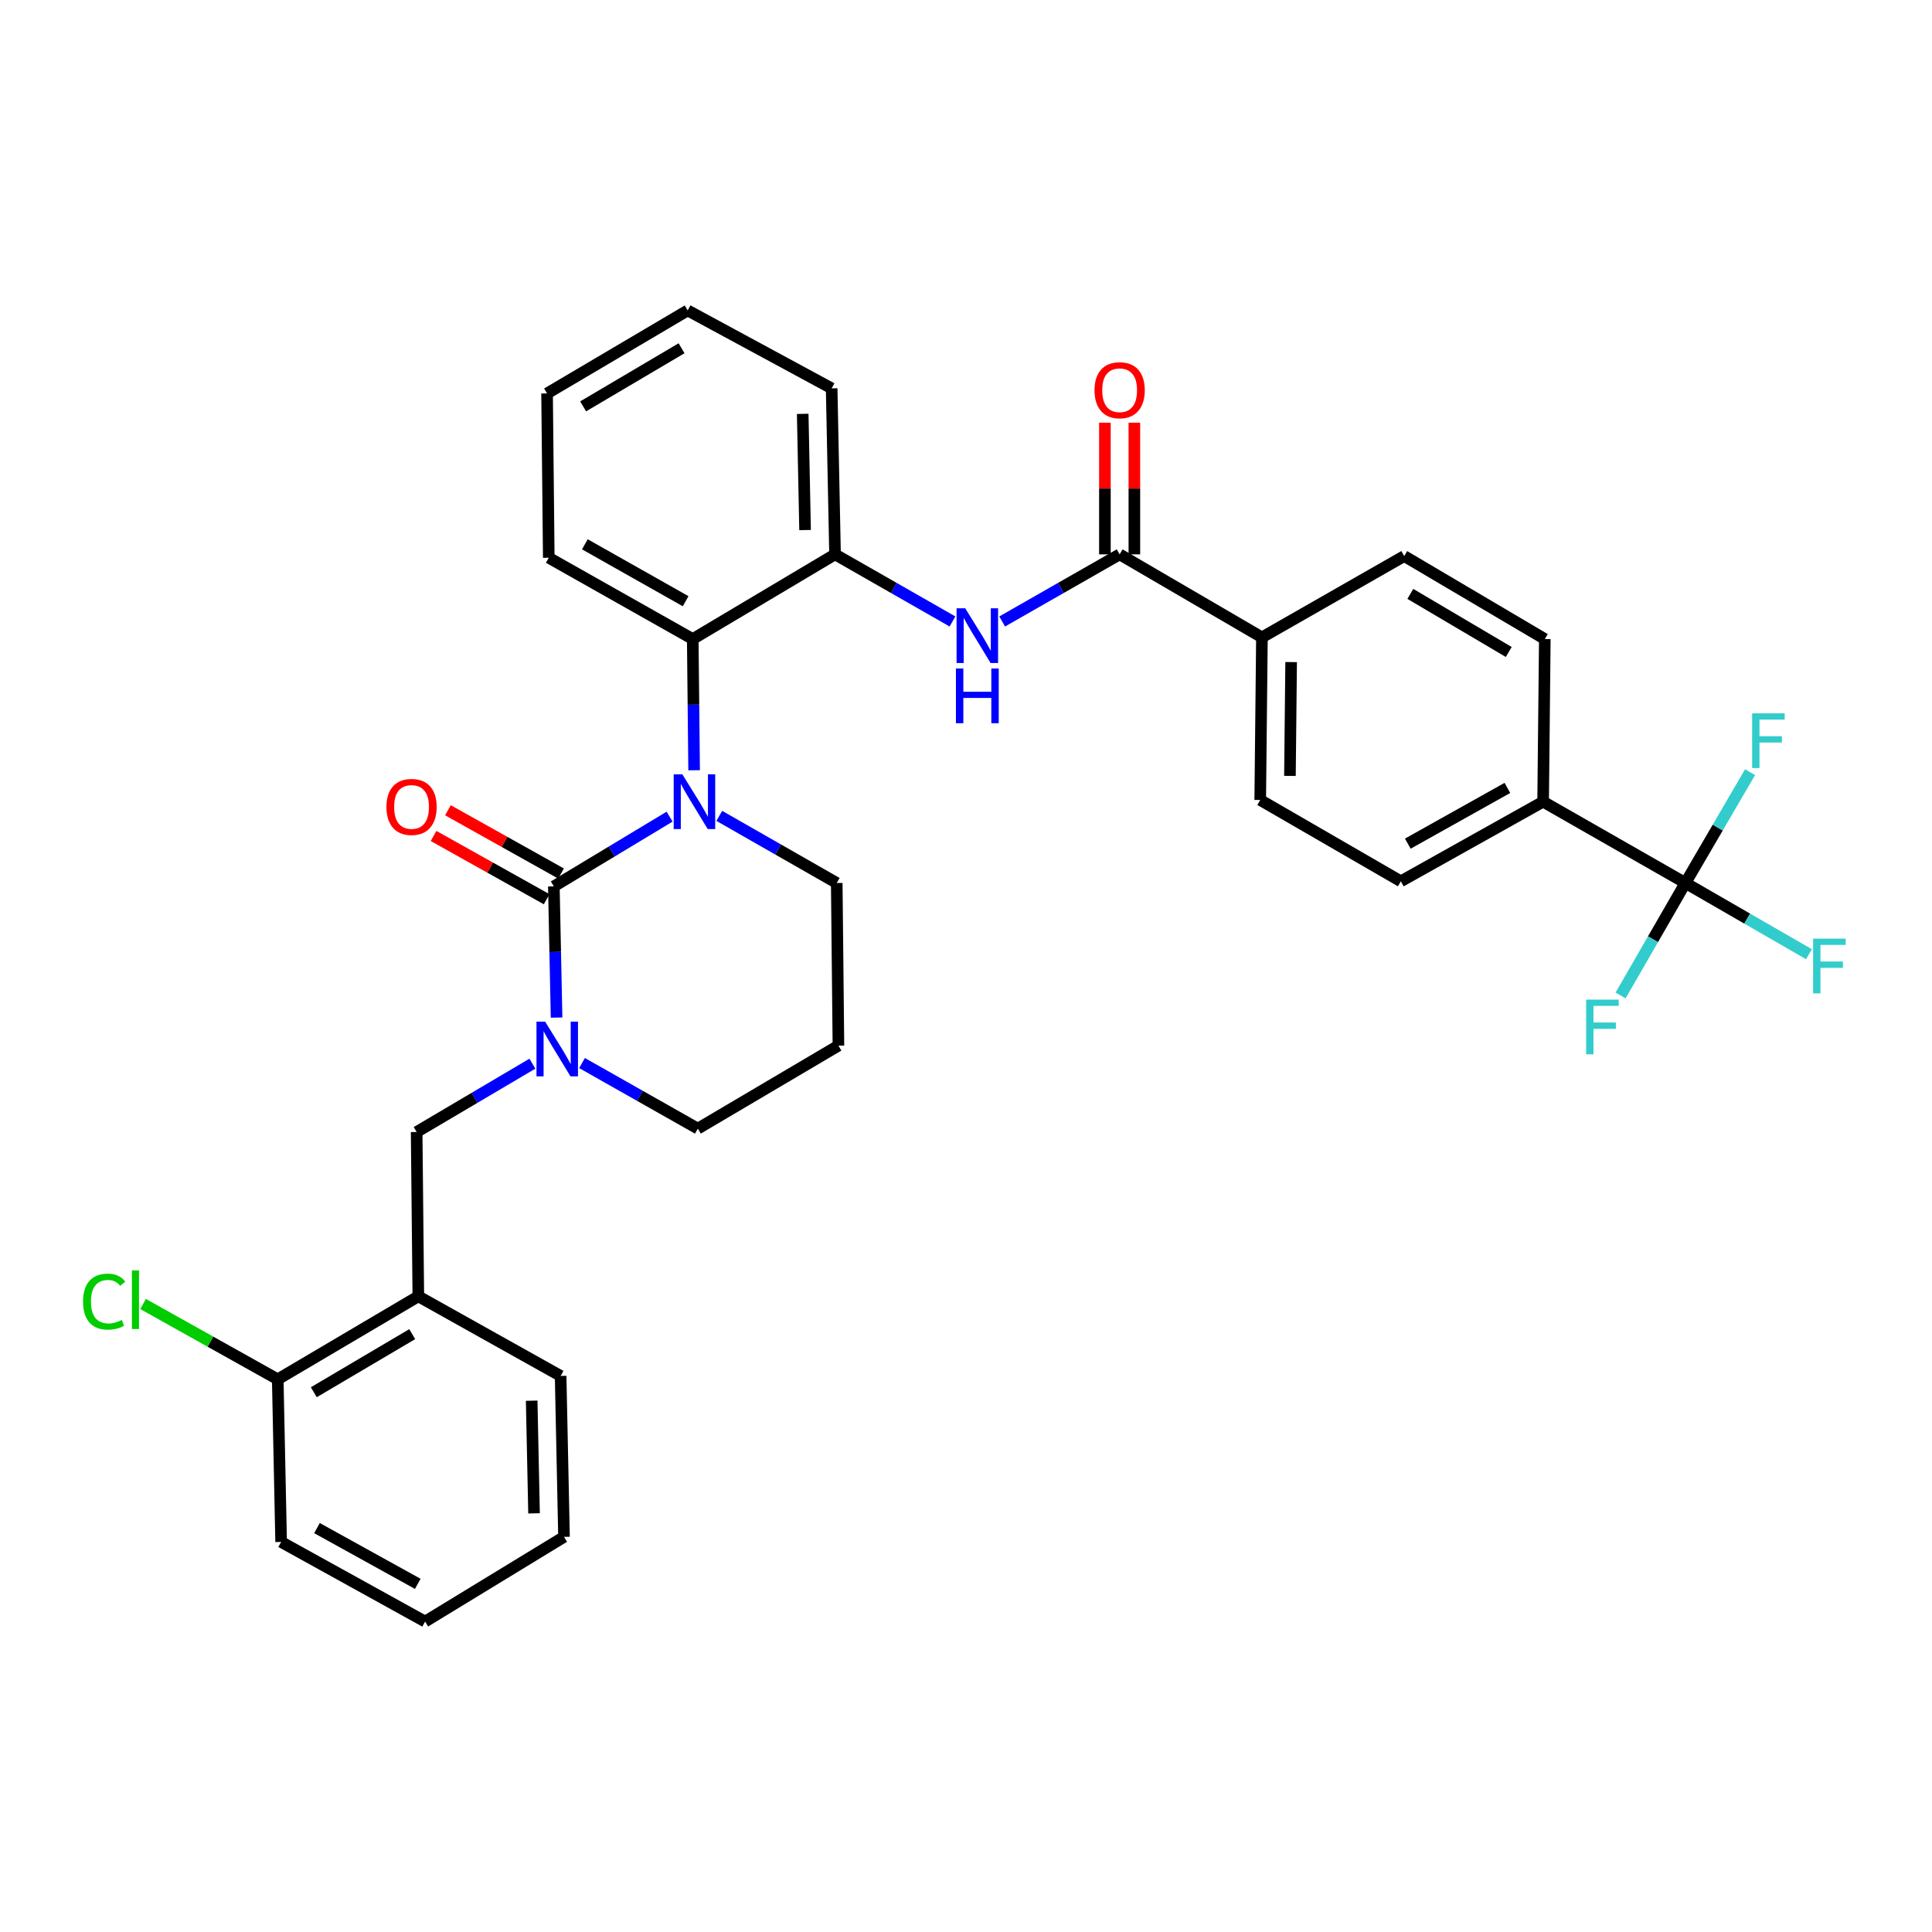 <?xml version='1.0' encoding='iso-8859-1'?>
<svg version='1.1' baseProfile='full'
              xmlns='http://www.w3.org/2000/svg'
                      xmlns:rdkit='http://www.rdkit.org/xml'
                      xmlns:xlink='http://www.w3.org/1999/xlink'
                  xml:space='preserve'
width='1000px' height='1000px' viewBox='0 0 1000 1000'>
<!-- END OF HEADER -->
<rect style='opacity:1.0;fill:#FFFFFF;stroke:none' width='1000' height='1000' x='0' y='0'> </rect>
<path class='bond-0' d='M 872.369,457.033 L 798.719,414.948' style='fill:none;fill-rule:evenodd;stroke:#000000;stroke-width:6px;stroke-linecap:butt;stroke-linejoin:miter;stroke-opacity:1' />
<path class='bond-1' d='M 872.369,457.033 L 904.345,475.469' style='fill:none;fill-rule:evenodd;stroke:#000000;stroke-width:6px;stroke-linecap:butt;stroke-linejoin:miter;stroke-opacity:1' />
<path class='bond-1' d='M 904.345,475.469 L 936.321,493.905' style='fill:none;fill-rule:evenodd;stroke:#33CCCC;stroke-width:6px;stroke-linecap:butt;stroke-linejoin:miter;stroke-opacity:1' />
<path class='bond-2' d='M 872.369,457.033 L 889.097,428.354' style='fill:none;fill-rule:evenodd;stroke:#000000;stroke-width:6px;stroke-linecap:butt;stroke-linejoin:miter;stroke-opacity:1' />
<path class='bond-2' d='M 889.097,428.354 L 905.825,399.675' style='fill:none;fill-rule:evenodd;stroke:#33CCCC;stroke-width:6px;stroke-linecap:butt;stroke-linejoin:miter;stroke-opacity:1' />
<path class='bond-3' d='M 872.369,457.033 L 855.587,486.143' style='fill:none;fill-rule:evenodd;stroke:#000000;stroke-width:6px;stroke-linecap:butt;stroke-linejoin:miter;stroke-opacity:1' />
<path class='bond-3' d='M 855.587,486.143 L 838.805,515.253' style='fill:none;fill-rule:evenodd;stroke:#33CCCC;stroke-width:6px;stroke-linecap:butt;stroke-linejoin:miter;stroke-opacity:1' />
<path class='bond-4' d='M 518.726,321.675 L 549.125,304.306' style='fill:none;fill-rule:evenodd;stroke:#0000FF;stroke-width:6px;stroke-linecap:butt;stroke-linejoin:miter;stroke-opacity:1' />
<path class='bond-4' d='M 549.125,304.306 L 579.523,286.937' style='fill:none;fill-rule:evenodd;stroke:#000000;stroke-width:6px;stroke-linecap:butt;stroke-linejoin:miter;stroke-opacity:1' />
<path class='bond-5' d='M 493.004,321.674 L 462.61,304.306' style='fill:none;fill-rule:evenodd;stroke:#0000FF;stroke-width:6px;stroke-linecap:butt;stroke-linejoin:miter;stroke-opacity:1' />
<path class='bond-5' d='M 462.61,304.306 L 432.215,286.937' style='fill:none;fill-rule:evenodd;stroke:#000000;stroke-width:6px;stroke-linecap:butt;stroke-linejoin:miter;stroke-opacity:1' />
<path class='bond-6' d='M 587.148,286.937 L 587.148,252.859' style='fill:none;fill-rule:evenodd;stroke:#000000;stroke-width:6px;stroke-linecap:butt;stroke-linejoin:miter;stroke-opacity:1' />
<path class='bond-6' d='M 587.148,252.859 L 587.148,218.78' style='fill:none;fill-rule:evenodd;stroke:#FF0000;stroke-width:6px;stroke-linecap:butt;stroke-linejoin:miter;stroke-opacity:1' />
<path class='bond-6' d='M 571.899,286.937 L 571.899,252.859' style='fill:none;fill-rule:evenodd;stroke:#000000;stroke-width:6px;stroke-linecap:butt;stroke-linejoin:miter;stroke-opacity:1' />
<path class='bond-6' d='M 571.899,252.859 L 571.899,218.78' style='fill:none;fill-rule:evenodd;stroke:#FF0000;stroke-width:6px;stroke-linecap:butt;stroke-linejoin:miter;stroke-opacity:1' />
<path class='bond-7' d='M 579.523,286.937 L 653.173,329.904' style='fill:none;fill-rule:evenodd;stroke:#000000;stroke-width:6px;stroke-linecap:butt;stroke-linejoin:miter;stroke-opacity:1' />
<path class='bond-8' d='M 798.719,414.948 L 725.069,456.161' style='fill:none;fill-rule:evenodd;stroke:#000000;stroke-width:6px;stroke-linecap:butt;stroke-linejoin:miter;stroke-opacity:1' />
<path class='bond-8' d='M 780.225,407.823 L 728.671,436.672' style='fill:none;fill-rule:evenodd;stroke:#000000;stroke-width:6px;stroke-linecap:butt;stroke-linejoin:miter;stroke-opacity:1' />
<path class='bond-9' d='M 798.719,414.948 L 799.592,330.777' style='fill:none;fill-rule:evenodd;stroke:#000000;stroke-width:6px;stroke-linecap:butt;stroke-linejoin:miter;stroke-opacity:1' />
<path class='bond-10' d='M 286.669,458.787 L 287.377,492.744' style='fill:none;fill-rule:evenodd;stroke:#000000;stroke-width:6px;stroke-linecap:butt;stroke-linejoin:miter;stroke-opacity:1' />
<path class='bond-10' d='M 287.377,492.744 L 288.084,526.702' style='fill:none;fill-rule:evenodd;stroke:#0000FF;stroke-width:6px;stroke-linecap:butt;stroke-linejoin:miter;stroke-opacity:1' />
<path class='bond-11' d='M 286.669,458.787 L 316.626,440.742' style='fill:none;fill-rule:evenodd;stroke:#000000;stroke-width:6px;stroke-linecap:butt;stroke-linejoin:miter;stroke-opacity:1' />
<path class='bond-11' d='M 316.626,440.742 L 346.582,422.697' style='fill:none;fill-rule:evenodd;stroke:#0000FF;stroke-width:6px;stroke-linecap:butt;stroke-linejoin:miter;stroke-opacity:1' />
<path class='bond-12' d='M 290.392,452.133 L 261.122,435.758' style='fill:none;fill-rule:evenodd;stroke:#000000;stroke-width:6px;stroke-linecap:butt;stroke-linejoin:miter;stroke-opacity:1' />
<path class='bond-12' d='M 261.122,435.758 L 231.852,419.382' style='fill:none;fill-rule:evenodd;stroke:#FF0000;stroke-width:6px;stroke-linecap:butt;stroke-linejoin:miter;stroke-opacity:1' />
<path class='bond-12' d='M 282.947,465.441 L 253.677,449.065' style='fill:none;fill-rule:evenodd;stroke:#000000;stroke-width:6px;stroke-linecap:butt;stroke-linejoin:miter;stroke-opacity:1' />
<path class='bond-12' d='M 253.677,449.065 L 224.407,432.689' style='fill:none;fill-rule:evenodd;stroke:#FF0000;stroke-width:6px;stroke-linecap:butt;stroke-linejoin:miter;stroke-opacity:1' />
<path class='bond-13' d='M 301.254,550.231 L 331.227,567.201' style='fill:none;fill-rule:evenodd;stroke:#0000FF;stroke-width:6px;stroke-linecap:butt;stroke-linejoin:miter;stroke-opacity:1' />
<path class='bond-13' d='M 331.227,567.201 L 361.2,584.171' style='fill:none;fill-rule:evenodd;stroke:#000000;stroke-width:6px;stroke-linecap:butt;stroke-linejoin:miter;stroke-opacity:1' />
<path class='bond-14' d='M 275.57,550.554 L 245.612,568.239' style='fill:none;fill-rule:evenodd;stroke:#0000FF;stroke-width:6px;stroke-linecap:butt;stroke-linejoin:miter;stroke-opacity:1' />
<path class='bond-14' d='M 245.612,568.239 L 215.654,585.925' style='fill:none;fill-rule:evenodd;stroke:#000000;stroke-width:6px;stroke-linecap:butt;stroke-linejoin:miter;stroke-opacity:1' />
<path class='bond-15' d='M 361.2,584.171 L 433.969,541.213' style='fill:none;fill-rule:evenodd;stroke:#000000;stroke-width:6px;stroke-linecap:butt;stroke-linejoin:miter;stroke-opacity:1' />
<path class='bond-16' d='M 433.969,541.213 L 433.096,457.033' style='fill:none;fill-rule:evenodd;stroke:#000000;stroke-width:6px;stroke-linecap:butt;stroke-linejoin:miter;stroke-opacity:1' />
<path class='bond-17' d='M 433.096,457.033 L 402.702,439.665' style='fill:none;fill-rule:evenodd;stroke:#000000;stroke-width:6px;stroke-linecap:butt;stroke-linejoin:miter;stroke-opacity:1' />
<path class='bond-17' d='M 402.702,439.665 L 372.307,422.297' style='fill:none;fill-rule:evenodd;stroke:#0000FF;stroke-width:6px;stroke-linecap:butt;stroke-linejoin:miter;stroke-opacity:1' />
<path class='bond-18' d='M 359.276,398.683 L 358.921,364.73' style='fill:none;fill-rule:evenodd;stroke:#0000FF;stroke-width:6px;stroke-linecap:butt;stroke-linejoin:miter;stroke-opacity:1' />
<path class='bond-18' d='M 358.921,364.73 L 358.565,330.777' style='fill:none;fill-rule:evenodd;stroke:#000000;stroke-width:6px;stroke-linecap:butt;stroke-linejoin:miter;stroke-opacity:1' />
<path class='bond-19' d='M 145.511,798.106 L 220.034,839.319' style='fill:none;fill-rule:evenodd;stroke:#000000;stroke-width:6px;stroke-linecap:butt;stroke-linejoin:miter;stroke-opacity:1' />
<path class='bond-19' d='M 164.069,790.944 L 216.235,819.794' style='fill:none;fill-rule:evenodd;stroke:#000000;stroke-width:6px;stroke-linecap:butt;stroke-linejoin:miter;stroke-opacity:1' />
<path class='bond-20' d='M 145.511,798.106 L 143.758,713.935' style='fill:none;fill-rule:evenodd;stroke:#000000;stroke-width:6px;stroke-linecap:butt;stroke-linejoin:miter;stroke-opacity:1' />
<path class='bond-21' d='M 220.034,839.319 L 291.93,795.48' style='fill:none;fill-rule:evenodd;stroke:#000000;stroke-width:6px;stroke-linecap:butt;stroke-linejoin:miter;stroke-opacity:1' />
<path class='bond-22' d='M 432.215,286.937 L 358.565,330.777' style='fill:none;fill-rule:evenodd;stroke:#000000;stroke-width:6px;stroke-linecap:butt;stroke-linejoin:miter;stroke-opacity:1' />
<path class='bond-23' d='M 432.215,286.937 L 430.462,201.013' style='fill:none;fill-rule:evenodd;stroke:#000000;stroke-width:6px;stroke-linecap:butt;stroke-linejoin:miter;stroke-opacity:1' />
<path class='bond-23' d='M 416.707,274.36 L 415.479,214.213' style='fill:none;fill-rule:evenodd;stroke:#000000;stroke-width:6px;stroke-linecap:butt;stroke-linejoin:miter;stroke-opacity:1' />
<path class='bond-24' d='M 358.565,330.777 L 284.043,288.691' style='fill:none;fill-rule:evenodd;stroke:#000000;stroke-width:6px;stroke-linecap:butt;stroke-linejoin:miter;stroke-opacity:1' />
<path class='bond-24' d='M 354.885,311.186 L 302.72,281.726' style='fill:none;fill-rule:evenodd;stroke:#000000;stroke-width:6px;stroke-linecap:butt;stroke-linejoin:miter;stroke-opacity:1' />
<path class='bond-25' d='M 430.462,201.013 L 355.939,160.681' style='fill:none;fill-rule:evenodd;stroke:#000000;stroke-width:6px;stroke-linecap:butt;stroke-linejoin:miter;stroke-opacity:1' />
<path class='bond-26' d='M 284.043,288.691 L 283.162,203.647' style='fill:none;fill-rule:evenodd;stroke:#000000;stroke-width:6px;stroke-linecap:butt;stroke-linejoin:miter;stroke-opacity:1' />
<path class='bond-27' d='M 355.939,160.681 L 283.162,203.647' style='fill:none;fill-rule:evenodd;stroke:#000000;stroke-width:6px;stroke-linecap:butt;stroke-linejoin:miter;stroke-opacity:1' />
<path class='bond-27' d='M 352.775,180.256 L 301.831,210.333' style='fill:none;fill-rule:evenodd;stroke:#000000;stroke-width:6px;stroke-linecap:butt;stroke-linejoin:miter;stroke-opacity:1' />
<path class='bond-28' d='M 291.93,795.48 L 290.176,712.182' style='fill:none;fill-rule:evenodd;stroke:#000000;stroke-width:6px;stroke-linecap:butt;stroke-linejoin:miter;stroke-opacity:1' />
<path class='bond-28' d='M 276.422,783.306 L 275.194,724.997' style='fill:none;fill-rule:evenodd;stroke:#000000;stroke-width:6px;stroke-linecap:butt;stroke-linejoin:miter;stroke-opacity:1' />
<path class='bond-29' d='M 290.176,712.182 L 216.527,670.977' style='fill:none;fill-rule:evenodd;stroke:#000000;stroke-width:6px;stroke-linecap:butt;stroke-linejoin:miter;stroke-opacity:1' />
<path class='bond-30' d='M 216.527,670.977 L 143.758,713.935' style='fill:none;fill-rule:evenodd;stroke:#000000;stroke-width:6px;stroke-linecap:butt;stroke-linejoin:miter;stroke-opacity:1' />
<path class='bond-30' d='M 213.363,690.552 L 162.425,720.622' style='fill:none;fill-rule:evenodd;stroke:#000000;stroke-width:6px;stroke-linecap:butt;stroke-linejoin:miter;stroke-opacity:1' />
<path class='bond-31' d='M 216.527,670.977 L 215.654,585.925' style='fill:none;fill-rule:evenodd;stroke:#000000;stroke-width:6px;stroke-linecap:butt;stroke-linejoin:miter;stroke-opacity:1' />
<path class='bond-32' d='M 143.758,713.935 L 108.908,694.438' style='fill:none;fill-rule:evenodd;stroke:#000000;stroke-width:6px;stroke-linecap:butt;stroke-linejoin:miter;stroke-opacity:1' />
<path class='bond-32' d='M 108.908,694.438 L 74.058,674.94' style='fill:none;fill-rule:evenodd;stroke:#00CC00;stroke-width:6px;stroke-linecap:butt;stroke-linejoin:miter;stroke-opacity:1' />
<path class='bond-33' d='M 653.173,329.904 L 726.823,287.818' style='fill:none;fill-rule:evenodd;stroke:#000000;stroke-width:6px;stroke-linecap:butt;stroke-linejoin:miter;stroke-opacity:1' />
<path class='bond-34' d='M 653.173,329.904 L 652.292,414.075' style='fill:none;fill-rule:evenodd;stroke:#000000;stroke-width:6px;stroke-linecap:butt;stroke-linejoin:miter;stroke-opacity:1' />
<path class='bond-34' d='M 668.289,342.689 L 667.672,401.609' style='fill:none;fill-rule:evenodd;stroke:#000000;stroke-width:6px;stroke-linecap:butt;stroke-linejoin:miter;stroke-opacity:1' />
<path class='bond-35' d='M 725.069,456.161 L 652.292,414.075' style='fill:none;fill-rule:evenodd;stroke:#000000;stroke-width:6px;stroke-linecap:butt;stroke-linejoin:miter;stroke-opacity:1' />
<path class='bond-36' d='M 799.592,330.777 L 726.823,287.818' style='fill:none;fill-rule:evenodd;stroke:#000000;stroke-width:6px;stroke-linecap:butt;stroke-linejoin:miter;stroke-opacity:1' />
<path class='bond-36' d='M 780.925,337.464 L 729.986,307.393' style='fill:none;fill-rule:evenodd;stroke:#000000;stroke-width:6px;stroke-linecap:butt;stroke-linejoin:miter;stroke-opacity:1' />
<path  class='atom-1' d='M 499.605 314.863
L 508.885 329.863
Q 509.805 331.343, 511.285 334.023
Q 512.765 336.703, 512.845 336.863
L 512.845 314.863
L 516.605 314.863
L 516.605 343.183
L 512.725 343.183
L 502.765 326.783
Q 501.605 324.863, 500.365 322.663
Q 499.165 320.463, 498.805 319.783
L 498.805 343.183
L 495.125 343.183
L 495.125 314.863
L 499.605 314.863
' fill='#0000FF'/>
<path  class='atom-1' d='M 494.785 346.015
L 498.625 346.015
L 498.625 358.055
L 513.105 358.055
L 513.105 346.015
L 516.945 346.015
L 516.945 374.335
L 513.105 374.335
L 513.105 361.255
L 498.625 361.255
L 498.625 374.335
L 494.785 374.335
L 494.785 346.015
' fill='#0000FF'/>
<path  class='atom-3' d='M 566.523 201.974
Q 566.523 195.174, 569.883 191.374
Q 573.243 187.574, 579.523 187.574
Q 585.803 187.574, 589.163 191.374
Q 592.523 195.174, 592.523 201.974
Q 592.523 208.854, 589.123 212.774
Q 585.723 216.654, 579.523 216.654
Q 573.283 216.654, 569.883 212.774
Q 566.523 208.894, 566.523 201.974
M 579.523 213.454
Q 583.843 213.454, 586.163 210.574
Q 588.523 207.654, 588.523 201.974
Q 588.523 196.414, 586.163 193.614
Q 583.843 190.774, 579.523 190.774
Q 575.203 190.774, 572.843 193.574
Q 570.523 196.374, 570.523 201.974
Q 570.523 207.694, 572.843 210.574
Q 575.203 213.454, 579.523 213.454
' fill='#FF0000'/>
<path  class='atom-6' d='M 282.163 528.807
L 291.443 543.807
Q 292.363 545.287, 293.843 547.967
Q 295.323 550.647, 295.403 550.807
L 295.403 528.807
L 299.163 528.807
L 299.163 557.127
L 295.283 557.127
L 285.323 540.727
Q 284.163 538.807, 282.923 536.607
Q 281.723 534.407, 281.363 533.727
L 281.363 557.127
L 277.683 557.127
L 277.683 528.807
L 282.163 528.807
' fill='#0000FF'/>
<path  class='atom-10' d='M 353.186 400.788
L 362.466 415.788
Q 363.386 417.268, 364.866 419.948
Q 366.346 422.628, 366.426 422.788
L 366.426 400.788
L 370.186 400.788
L 370.186 429.108
L 366.306 429.108
L 356.346 412.708
Q 355.186 410.788, 353.946 408.588
Q 352.746 406.388, 352.386 405.708
L 352.386 429.108
L 348.706 429.108
L 348.706 400.788
L 353.186 400.788
' fill='#0000FF'/>
<path  class='atom-12' d='M 200.019 417.662
Q 200.019 410.862, 203.379 407.062
Q 206.739 403.262, 213.019 403.262
Q 219.299 403.262, 222.659 407.062
Q 226.019 410.862, 226.019 417.662
Q 226.019 424.542, 222.619 428.462
Q 219.219 432.342, 213.019 432.342
Q 206.779 432.342, 203.379 428.462
Q 200.019 424.582, 200.019 417.662
M 213.019 429.142
Q 217.339 429.142, 219.659 426.262
Q 222.019 423.342, 222.019 417.662
Q 222.019 412.102, 219.659 409.302
Q 217.339 406.462, 213.019 406.462
Q 208.699 406.462, 206.339 409.262
Q 204.019 412.062, 204.019 417.662
Q 204.019 423.382, 206.339 426.262
Q 208.699 429.142, 213.019 429.142
' fill='#FF0000'/>
<path  class='atom-25' d='M 42.988 673.711
Q 42.988 666.671, 46.268 662.991
Q 49.588 659.271, 55.868 659.271
Q 61.708 659.271, 64.828 663.391
L 62.188 665.551
Q 59.908 662.551, 55.868 662.551
Q 51.588 662.551, 49.308 665.431
Q 47.068 668.271, 47.068 673.711
Q 47.068 679.311, 49.388 682.191
Q 51.748 685.071, 56.308 685.071
Q 59.428 685.071, 63.068 683.191
L 64.188 686.191
Q 62.708 687.151, 60.468 687.711
Q 58.228 688.271, 55.748 688.271
Q 49.588 688.271, 46.268 684.511
Q 42.988 680.751, 42.988 673.711
' fill='#00CC00'/>
<path  class='atom-25' d='M 68.268 657.551
L 71.948 657.551
L 71.948 687.911
L 68.268 687.911
L 68.268 657.551
' fill='#00CC00'/>
<path  class='atom-31' d='M 938.471 485.84
L 955.311 485.84
L 955.311 489.08
L 942.271 489.08
L 942.271 497.68
L 953.871 497.68
L 953.871 500.96
L 942.271 500.96
L 942.271 514.16
L 938.471 514.16
L 938.471 485.84
' fill='#33CCCC'/>
<path  class='atom-32' d='M 906.907 369.224
L 923.747 369.224
L 923.747 372.464
L 910.707 372.464
L 910.707 381.064
L 922.307 381.064
L 922.307 384.344
L 910.707 384.344
L 910.707 397.544
L 906.907 397.544
L 906.907 369.224
' fill='#33CCCC'/>
<path  class='atom-33' d='M 820.982 517.404
L 837.822 517.404
L 837.822 520.644
L 824.782 520.644
L 824.782 529.244
L 836.382 529.244
L 836.382 532.524
L 824.782 532.524
L 824.782 545.724
L 820.982 545.724
L 820.982 517.404
' fill='#33CCCC'/>
</svg>
